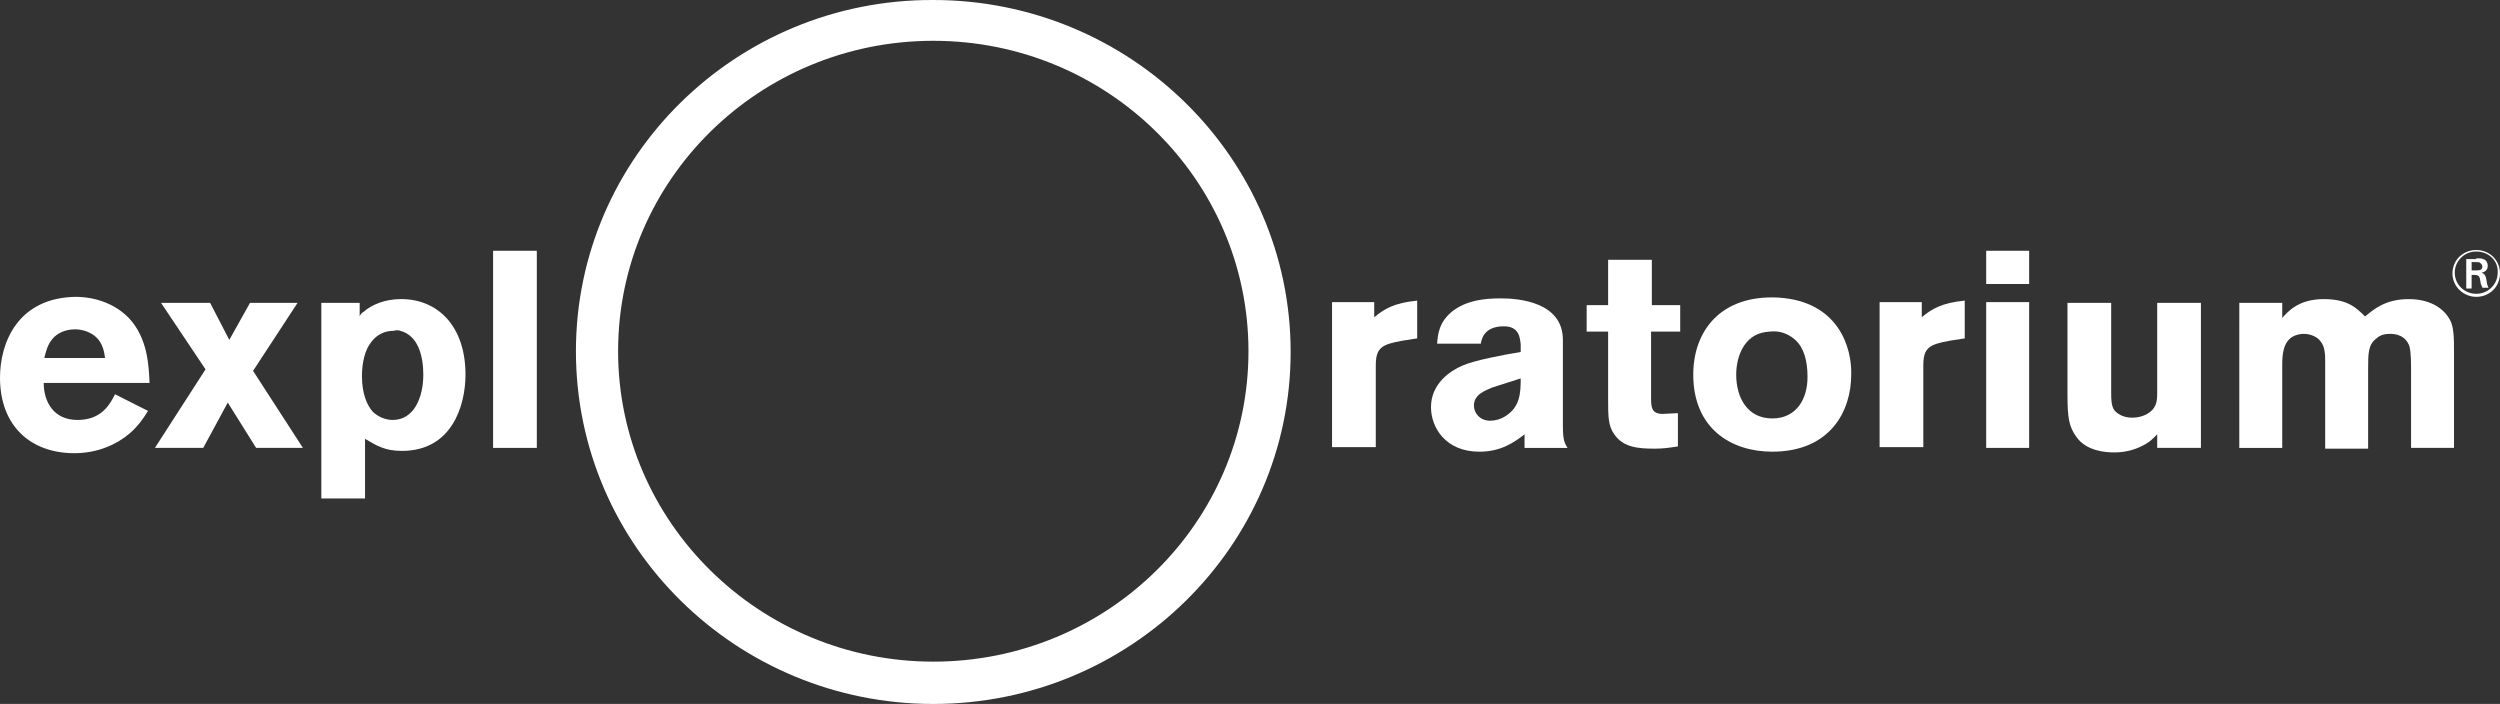 <?xml version="1.0" encoding="utf-8"?>
<!-- Generator: Adobe Illustrator 16.0.1, SVG Export Plug-In . SVG Version: 6.00 Build 0)  -->
<!DOCTYPE svg PUBLIC "-//W3C//DTD SVG 1.1//EN" "http://www.w3.org/Graphics/SVG/1.1/DTD/svg11.dtd">
<svg version="1.1" id="Layer_1" xmlns="http://www.w3.org/2000/svg" xmlns:xlink="http://www.w3.org/1999/xlink" x="0px" y="0px"
	 width="225px" height="63.355px" viewBox="0 4.783 225 63.355" enable-background="new 0 4.783 225 63.355" xml:space="preserve">
<rect x="0" y="4.783" width="225" height="63.355" fill="#333333" stroke="none"/>
<g>
	<g>
		<path fill="#FFFFFF" d="M123.681,33.333c0.898-0.748,1.795-1.291,3.866-1.495v3.399l-1.312,0.204
			c-1.863,0.339-2.415,0.611-2.415,2.243v7.341h-3.935V31.974h3.796L123.681,33.333L123.681,33.333z"/>
		<path fill="#FFFFFF" d="M136.863,38.84c0,1.36-0.069,2.583-1.38,3.399c-0.414,0.272-0.897,0.408-1.381,0.408
			c-0.897,0-1.449-0.68-1.449-1.36c0-1.02,1.036-1.359,1.657-1.631L136.863,38.84z M133.275,35.713
			c0.069-0.476,0.345-1.563,2.071-1.563c1.38,0,1.449,1.02,1.518,1.631v0.68c-1.656,0.272-4.141,0.748-5.245,1.224
			c-1.104,0.476-2.83,1.632-2.83,3.739c0,1.836,1.312,4.011,4.348,4.011c1.933,0,3.106-0.815,4.072-1.563v1.224h3.865
			c-0.276-0.476-0.414-0.68-0.414-2.04v-7.681c0-3.399-3.934-3.739-5.591-3.739c-1.587,0-3.105,0.204-4.349,1.156
			c-1.172,0.952-1.311,1.971-1.38,2.923H133.275z"/>
		<path fill="#FFFFFF" d="M144.731,28.167h3.934v4.079h2.554v2.379h-2.623v5.914c0,0.815,0,1.496,1.036,1.496l1.38-0.068v2.991
			c-0.828,0.136-1.38,0.204-2.07,0.204c-1.38,0-2.83-0.068-3.658-1.292c-0.552-0.748-0.552-1.699-0.552-2.991v-6.254h-1.932v-2.379
			h1.932V28.167L144.731,28.167z"/>
		<path fill="#FFFFFF" d="M159.295,34.625c0.552-0.068,1.449,0,2.278,0.748c0.759,0.68,1.104,1.835,1.104,3.331
			c0,2.039-1.035,3.739-3.175,3.739c-2.208,0-3.244-1.835-3.244-3.943c0-0.883,0.207-1.835,0.691-2.583
			C157.5,35.102,158.19,34.693,159.295,34.625z M160.054,31.566c-5.107-0.272-7.661,2.923-7.661,6.934
			c0,4.826,3.382,6.934,7.109,6.934c5.176,0,7.108-3.603,7.108-6.934C166.68,36.121,165.506,31.906,160.054,31.566z"/>
		<path fill="#FFFFFF" d="M172.96,33.333c0.897-0.748,1.794-1.291,3.866-1.495v3.399l-1.312,0.204
			c-1.864,0.339-2.416,0.611-2.416,2.243v7.341h-3.934V31.974h3.796V33.333L172.96,33.333z"/>
		<path fill="#FFFFFF" d="M178.757,27.352h3.866v2.99h-3.866V27.352z M178.757,31.974h3.866v13.12h-3.866V31.974z"/>
		<path fill="#FFFFFF" d="M194.149,32.042h3.934v13.051h-3.934V43.87c-0.414,0.408-0.622,0.68-1.312,1.02
			c-0.759,0.407-1.656,0.612-2.554,0.612c-0.828,0-2.484-0.136-3.382-1.36c-0.69-0.951-0.828-1.699-0.828-3.875v-8.225h3.934v8.089
			c0,0.543,0,1.155,0.276,1.563c0.208,0.272,0.76,0.68,1.587,0.68c0.208,0,0.76,0,1.38-0.339c0.829-0.476,0.898-1.156,0.898-1.835
			V32.042L194.149,32.042z"/>
		<path fill="#FFFFFF" d="M205.399,33.401c0.483-0.544,1.449-1.699,3.727-1.699c2.209,0,2.969,0.816,3.728,1.564
			c0.759-0.612,1.794-1.564,3.935-1.564c2.208,0,3.312,1.088,3.727,1.903c0.345,0.68,0.345,1.632,0.345,2.991v8.497h-3.865v-6.865
			c0-0.748,0-1.7-0.138-2.244c-0.345-1.087-1.38-1.155-1.725-1.155c-0.415,0-0.897,0.068-1.243,0.408
			c-0.758,0.543-0.758,1.359-0.758,2.787v7.138h-3.865v-7.817c0-0.544,0-1.36-0.414-1.836c-0.276-0.407-0.897-0.679-1.519-0.679
			c-0.276,0-0.689,0.068-1.035,0.272c-0.829,0.543-0.897,1.631-0.897,2.515v7.477h-3.865V32.042h3.865V33.401z"/>
		<path fill="#FFFFFF" d="M4.003,36.937c0.138-0.544,0.276-1.156,0.76-1.699c0.345-0.408,1.036-0.816,2.001-0.816
			c0.691,0,1.45,0.272,1.933,0.748c0.552,0.544,0.689,1.292,0.759,1.835H4.003V36.937z M10.353,40.268
			c-0.483,0.952-1.242,2.312-3.382,2.312s-3.037-1.632-3.037-3.331h9.525c-0.069-1.496-0.138-4.011-1.864-5.847
			c-1.726-1.767-4.003-1.903-4.762-1.903C1.588,31.566,0,35.645,0,38.772c0,4.351,2.761,6.798,6.695,6.798
			c2.139,0,3.866-0.816,5.039-1.835c0.69-0.612,1.173-1.292,1.587-1.971L10.353,40.268z"/>
		<path fill="#FFFFFF" d="M26.779,32.042l-4.003,6.118l4.486,6.934h-4.21l-2.553-4.079l-2.209,4.079h-4.348l4.556-7.07l-4.003-5.981
			h4.417l1.725,3.331l1.863-3.331H26.779z"/>
		<path fill="#FFFFFF" d="M36.027,34.558c1.588,0.408,2.071,2.243,2.071,3.942c0,2.04-0.828,4.079-2.761,4.079
			c-0.621,0-1.312-0.272-1.795-0.748c-0.482-0.544-0.966-1.563-0.966-3.195c0-1.223,0.276-2.379,0.828-3.059
			c0.552-0.748,1.312-1.02,2.001-1.02C35.683,34.489,35.89,34.489,36.027,34.558z M32.37,32.042h-3.451v17.605h3.934v-5.37
			c1.035,0.612,1.794,1.087,3.313,1.087c4.555,0,5.728-4.146,5.728-6.866c0-4.351-2.484-6.798-5.797-6.798
			c-1.519,0-2.692,0.544-3.382,1.155c-0.138,0.069-0.276,0.204-0.345,0.409V32.042z"/>
		<path fill="#FFFFFF" d="M48.313,27.352v17.742h-3.935V27.352H48.313z"/>
		<path fill="#FFFFFF" d="M83.996,68.138c17.737,0,32.162-14.207,32.162-31.678c0-17.47-14.425-31.677-32.162-31.677
			C66.258,4.715,51.833,18.922,51.833,36.393C51.833,53.931,66.258,68.138,83.996,68.138z M55.629,36.393
			c0-15.431,12.699-27.938,28.367-27.938c15.667,0,28.366,12.508,28.366,27.938c0,15.431-12.699,27.938-28.366,27.938
			C68.398,64.331,55.629,51.824,55.629,36.393z"/>
	</g>
	<path fill="#FFFFFF" d="M222.86,31.499c-1.104,0-2.139-0.884-2.139-2.107s0.966-2.107,2.139-2.107c1.243,0,2.14,0.952,2.14,2.107
		C225,30.546,224.104,31.499,222.86,31.499z M222.86,27.42c-1.104,0-1.932,0.884-1.932,1.903c0,1.088,0.897,1.903,1.932,1.903
		c1.104,0,1.933-0.884,1.933-1.903C224.862,28.304,224.034,27.42,222.86,27.42z M222.86,28.031c0.276,0,0.483,0,0.622,0.068
		c0.276,0.068,0.414,0.339,0.414,0.611c0,0.34-0.208,0.544-0.552,0.612c0.208,0.068,0.345,0.204,0.415,0.544
		c0.069,0.408,0.069,0.544,0.206,0.815h-0.552c0-0.068-0.069-0.136-0.138-0.34c0-0.067-0.069-0.339-0.069-0.407
		c-0.069-0.408-0.276-0.408-0.622-0.408h-0.138v1.224h-0.483V28.1h0.897V28.031z M222.447,29.119h0.414c0.208,0,0.552,0,0.552-0.34
		c0-0.068-0.069-0.272-0.207-0.34c-0.069-0.068-0.138-0.068-0.483-0.068h-0.276V29.119z"/>
</g>
</svg>
